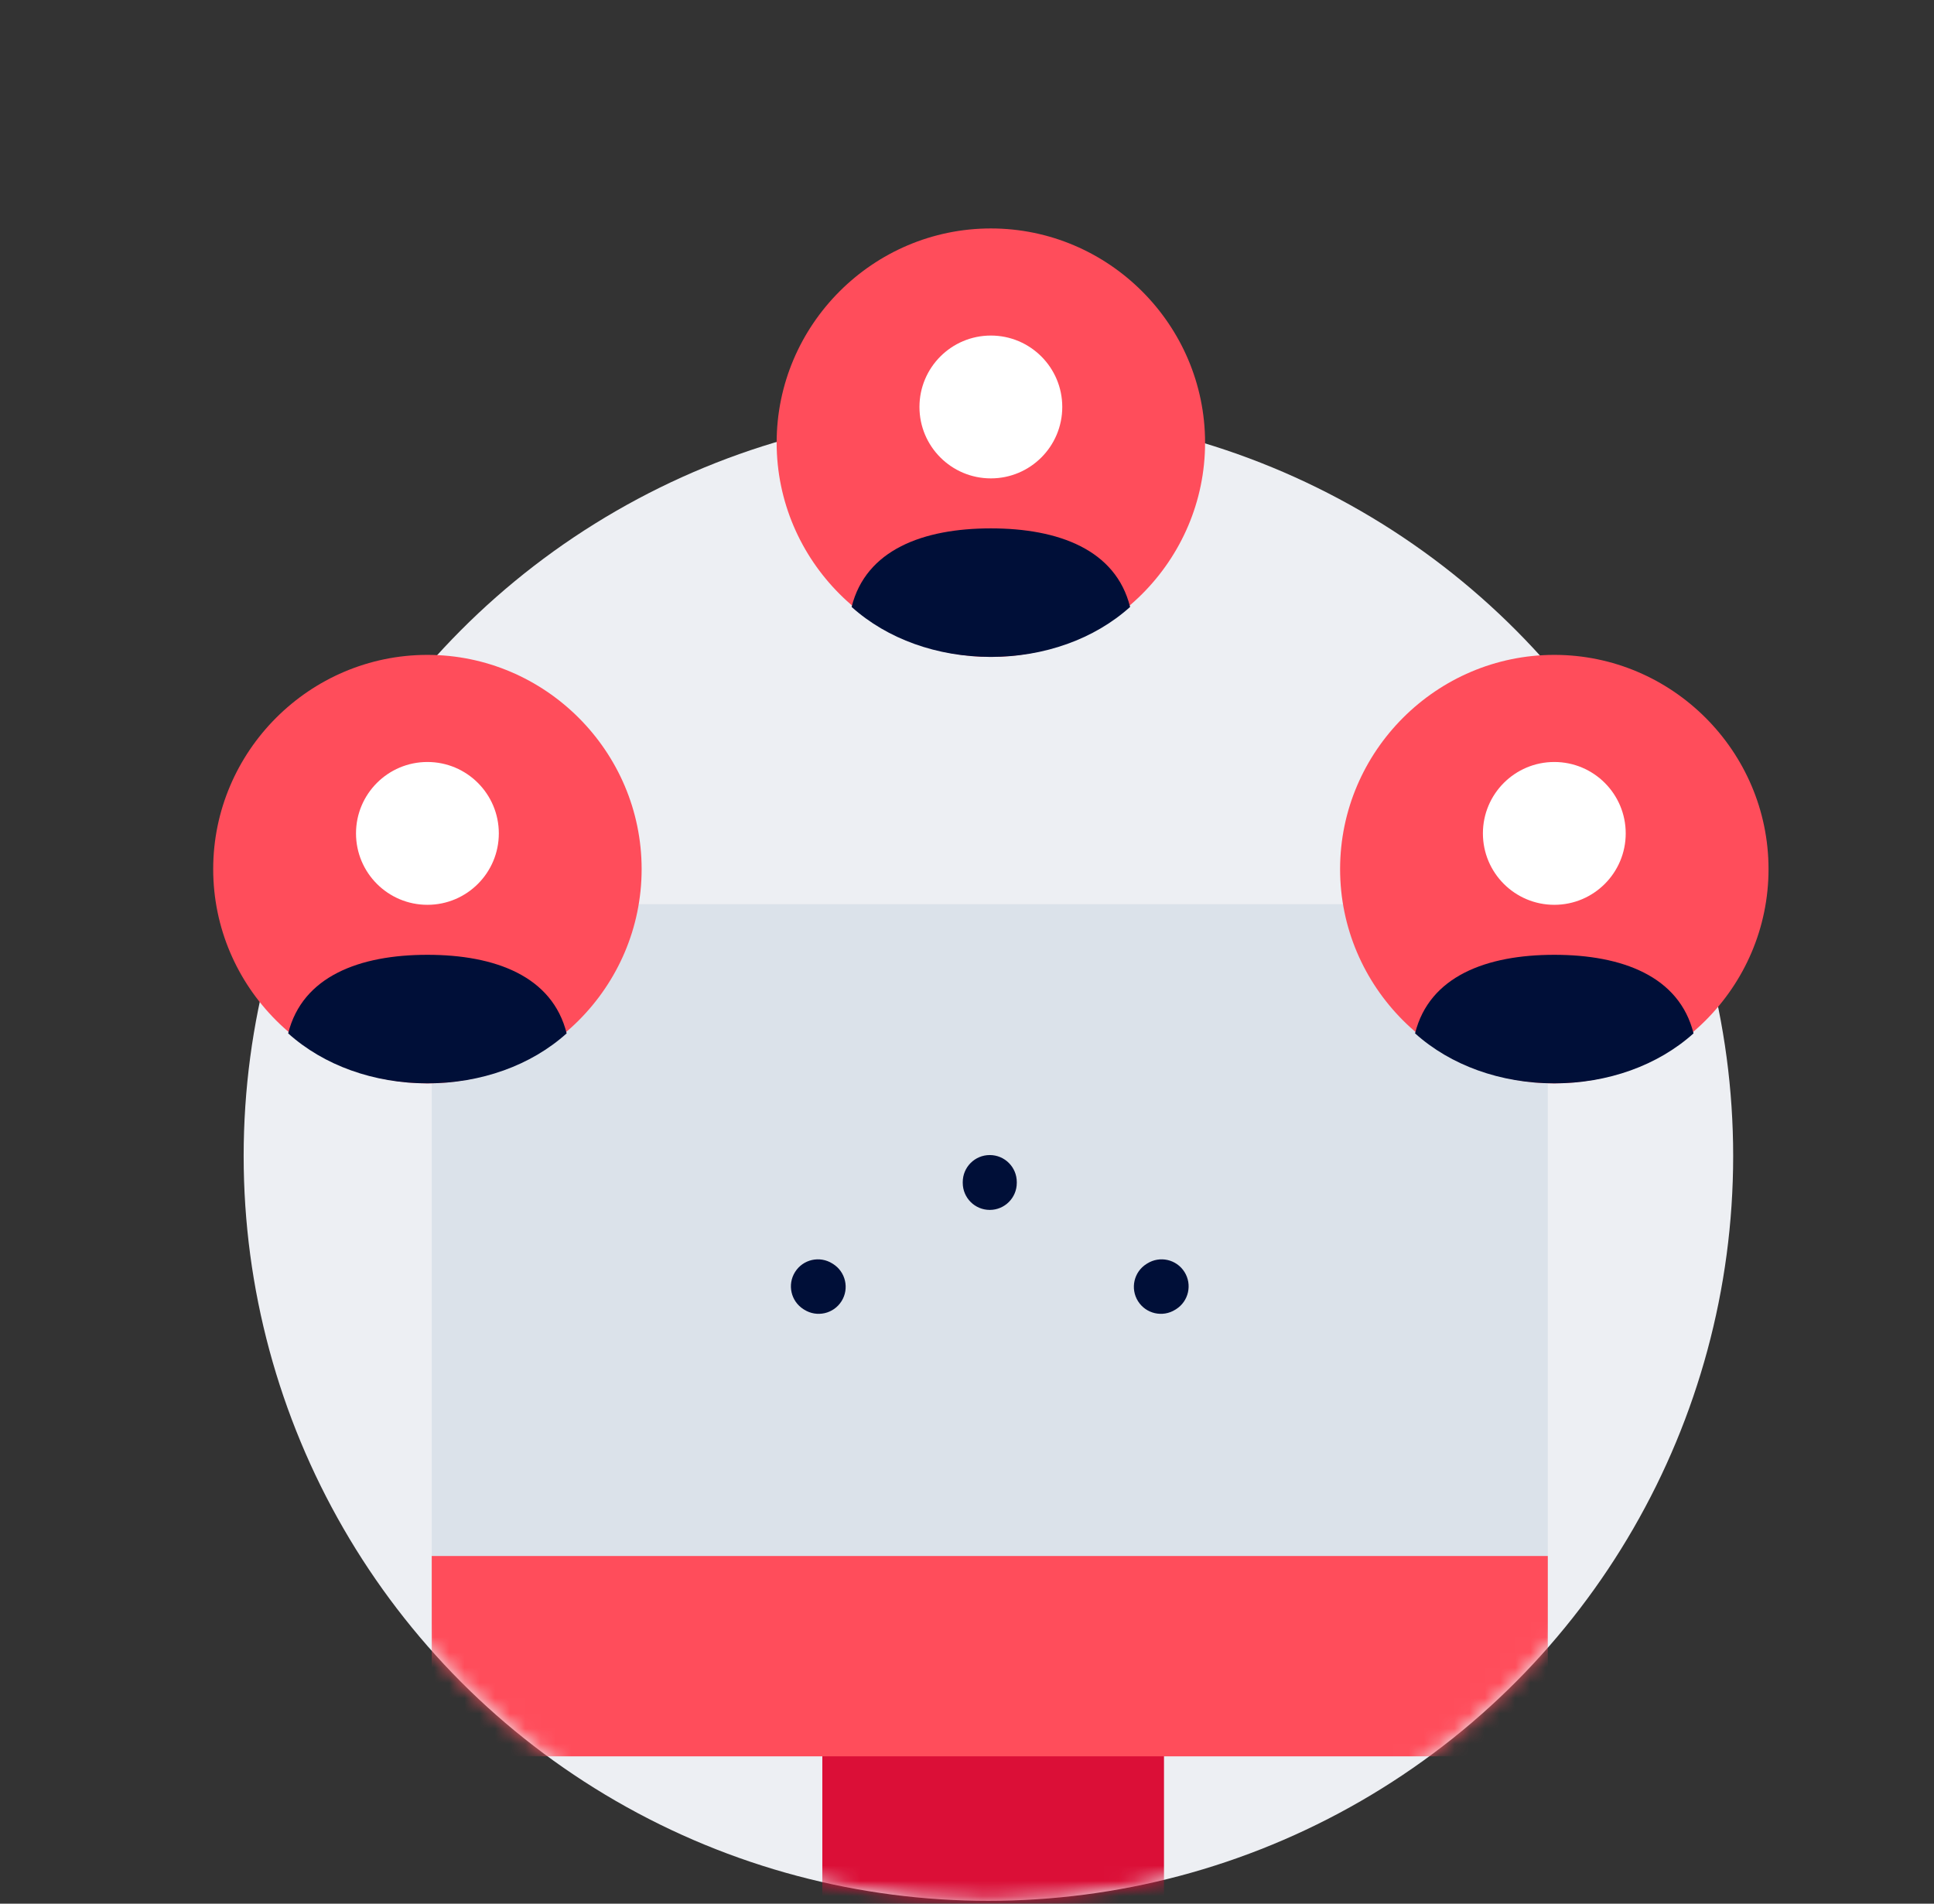 <svg width="127" height="125" viewBox="0 0 127 125" fill="none" xmlns="http://www.w3.org/2000/svg">
<rect x="0" y="0" width="127" height="125" fill="#333333" stroke="none"/>
<g id="iconfinder___library_book_shelf_archive_3371910 copy 7">
<circle id="Mask" cx="64.906" cy="75.906" r="48.906" fill="#EDEFF3"/>
<g id="Mask group">
<mask id="mask0_1_661" style="mask-type:alpha" maskUnits="userSpaceOnUse" x="0" y="0" width="127" height="125">
<path id="Mask_2" d="M113.808 75.906C113.808 102.916 91.912 124.812 64.902 124.812C37.892 124.812 15.996 102.916 15.996 75.906C-31.004 47 37.892 0 64.902 0C91.912 0 153.996 52 113.808 75.906Z" fill="#4D3737"/>
</mask>
<g mask="url(#mask0_1_661)">
<g id="iconfinder__computer_share_screen_share_5110608 (1)">
<rect id="Rectangle" x="54" y="115" width="22.436" height="13.872" fill="#DB0F37"/>
<path id="Path" d="M101.639 107.274H28.351V62.916C28.351 60.964 29.948 59.367 31.9 59.367L98.09 59.367C100.042 59.367 101.639 60.964 101.639 62.916V107.274Z" fill="#DBE2EA"/>
<path id="Path_2" d="M101.639 102.168H28.351V111.773C28.351 113.725 29.948 115.322 31.9 115.322H98.09C100.042 115.322 101.639 113.725 101.639 111.773V102.168Z" fill="#FF4D5B"/>
<g id="Avatars">
<g id="Group 24">
<g id="Group 17">
<g id="Group 11">
<path id="Path_3" d="M102.067 43C94.33 43 88 49.33 88 57.067C88 64.804 94.33 71.134 102.067 71.134C109.804 71.134 116.134 64.804 116.134 57.067C116.134 49.33 109.804 43 102.067 43Z" fill="#FF4D5B"/>
<path id="Path_4" d="M102.067 71.134C105.584 71.134 108.866 69.962 111.21 67.852C110.272 64.1 106.521 62.694 102.067 62.694C97.612 62.694 93.861 64.1 92.923 67.852C95.268 69.962 98.55 71.134 102.067 71.134Z" fill="#000F38"/>
<circle id="Oval" cx="102.067" cy="54.722" r="4.689" fill="white"/>
</g>
<g id="Group 13">
<path id="Path_5" d="M28.067 43C20.33 43 14 49.33 14 57.067C14 64.804 20.33 71.134 28.067 71.134C35.804 71.134 42.134 64.804 42.134 57.067C42.134 49.33 35.804 43 28.067 43Z" fill="#FF4D5B"/>
<path id="Path_6" d="M28.067 71.134C31.584 71.134 34.866 69.962 37.21 67.852C36.273 64.1 32.521 62.694 28.067 62.694C23.612 62.694 19.861 64.1 18.923 67.852C21.268 69.962 24.55 71.134 28.067 71.134Z" fill="#000F38"/>
<circle id="Oval_2" cx="28.067" cy="54.722" r="4.689" fill="white"/>
</g>
</g>
<g id="Group 18">
<g id="Group 14">
<path id="Path_7" d="M65.067 15C57.33 15 51 21.33 51 29.067C51 36.804 57.33 43.134 65.067 43.134C72.804 43.134 79.134 36.804 79.134 29.067C79.134 21.33 72.804 15 65.067 15Z" fill="#FF4D5B"/>
<path id="Path_8" d="M65.067 43.134C68.584 43.134 71.866 41.962 74.21 39.852C73.272 36.1 69.521 34.694 65.067 34.694C60.612 34.694 56.861 36.1 55.923 39.852C58.268 41.962 61.55 43.134 65.067 43.134Z" fill="#000F38"/>
<circle id="Oval_3" cx="65.067" cy="26.722" r="4.689" fill="white"/>
</g>
</g>
</g>
</g>
<g id="Group">
<path id="Path (Stroke)" fill-rule="evenodd" clip-rule="evenodd" d="M64.995 75.842C65.975 75.842 66.769 76.636 66.769 77.616V77.67C66.769 78.65 65.975 79.444 64.995 79.444C64.015 79.444 63.221 78.65 63.221 77.67V77.616C63.221 76.636 64.015 75.842 64.995 75.842Z" fill="#000F38"/>
</g>
<g id="Group_2">
<path id="Path (Stroke)_2" fill-rule="evenodd" clip-rule="evenodd" d="M77.781 83.519C78.303 84.348 78.054 85.444 77.225 85.966L77.177 85.995C76.348 86.517 75.253 86.268 74.731 85.439C74.209 84.61 74.457 83.514 75.287 82.992L75.334 82.963C76.163 82.441 77.258 82.689 77.781 83.519Z" fill="#000F38"/>
</g>
<g id="Group_3">
<path id="Path (Stroke)_3" fill-rule="evenodd" clip-rule="evenodd" d="M52.21 83.519C52.732 82.689 53.827 82.441 54.657 82.963L54.703 82.992C55.533 83.514 55.782 84.61 55.26 85.439C54.737 86.268 53.642 86.517 52.813 85.995L52.766 85.966C51.936 85.444 51.688 84.348 52.21 83.519Z" fill="#000F38"/>
</g>
</g>
</g>
</g>
</g>
</svg>
